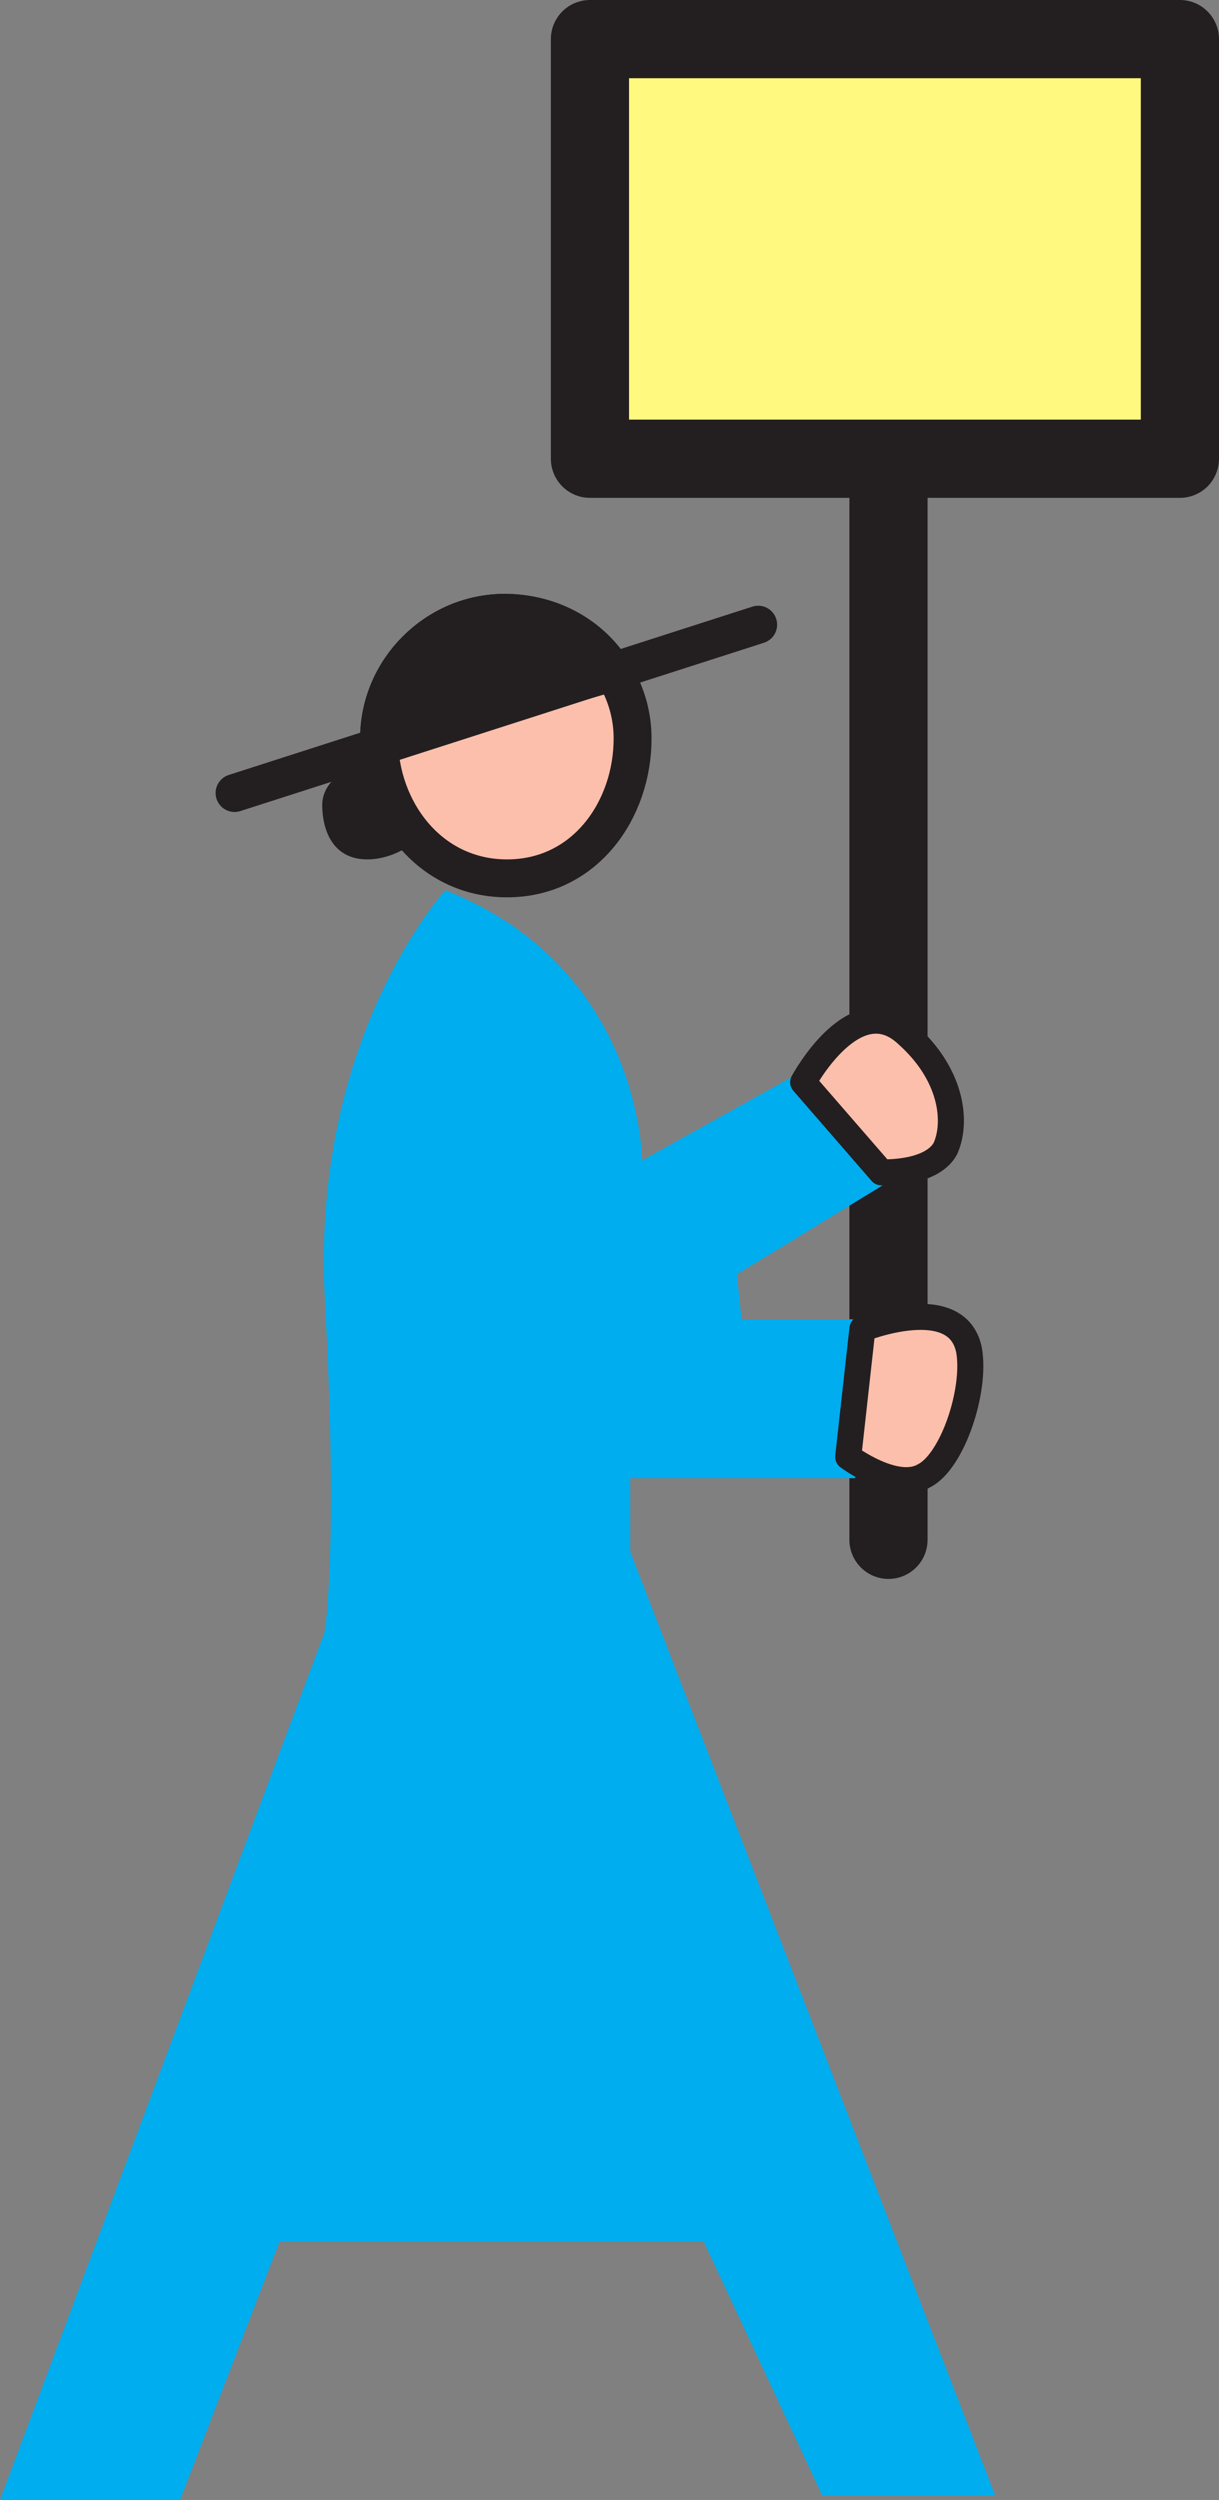 <svg xmlns="http://www.w3.org/2000/svg" width="385.875" height="790.875"><rect width="100%" height="100%" fill="#808080" stroke="none"/><path fill="#fff97f" fill-rule="evenodd" d="M373.5 145.125V12.375H186.75v132.75H373.5"/><path fill="none" stroke="#231f20" stroke-linecap="round" stroke-linejoin="round" stroke-miterlimit="10" stroke-width="24.75" d="M373.5 145.125V12.375H186.75v132.75zm-92.25 0v342"/><path fill="#231f20" fill-rule="evenodd" d="M116.25 271.875c11.25 0 22.5-9.75 22.5-17.25s-8.25-13.5-18.75-13.5c-9.75 0-18 6-18 13.5s3 17.25 14.25 17.25"/><path fill="#fbbfac" fill-rule="evenodd" d="M160.5 277.875c24.75 0 39.75-21.75 39.75-44.25 0-21.75-18-39.75-40.5-39.75-21.75 0-39.75 18-39.75 39.75 0 22.5 15.75 44.25 40.5 44.25"/><path fill="none" stroke="#231f20" stroke-linecap="round" stroke-linejoin="round" stroke-miterlimit="10" stroke-width="12" d="M160.5 277.875c24.75 0 39.75-21.75 39.75-44.25 0-21.75-18-39.75-40.5-39.75-21.75 0-39.75 18-39.75 39.75 0 22.5 15.75 44.25 40.5 44.25zm0 0"/><path fill="#231f20" fill-rule="evenodd" d="M194.25 212.625c-6.75-11.25-19.5-18.75-34.5-18.75-21.75 0-39.75 18-39.75 39.75l74.25-21"/><path fill="none" stroke="#231f20" stroke-linecap="round" stroke-linejoin="round" stroke-miterlimit="10" stroke-width="12" d="M194.25 212.625c-6.75-11.25-19.5-18.75-34.5-18.75-21.75 0-39.75 18-39.75 39.75zm0 0"/><path fill="#231f20" fill-rule="evenodd" stroke="#231f20" stroke-linecap="round" stroke-linejoin="round" stroke-miterlimit="10" stroke-width="12" d="M74.25 250.875 240 197.625"/><path fill="#00adef" fill-rule="evenodd" d="M141 281.625s-42 45.75-38.25 127.5c4.5 81.75 0 107.25 0 107.25L0 790.875h57l31.5-81.75h134.25l37.5 80.25H315l-115.5-298.5v-23.25h71.25v-50.25h-36l-1.5-14.25 48-29.25-25.5-36-52.5 29.25s0-60.75-62.25-85.5"/><path fill="#fbbfac" fill-rule="evenodd" d="M254.25 342.375s16.5-30.75 33-15c14.25 12.75 15.75 27.75 12 36-4.5 8.25-20.25 7.5-20.25 7.5l-24.75-28.5"/><path fill="none" stroke="#231f20" stroke-linecap="round" stroke-linejoin="round" stroke-miterlimit="10" stroke-width="8.25" d="M254.25 342.375s16.5-30.75 33-15c14.25 12.75 15.75 27.75 12 36-4.5 8.25-20.25 7.5-20.25 7.5zm0 0"/><path fill="#fbbfac" fill-rule="evenodd" d="M273 420.375s30-12 33.75 6.75c2.25 12.75-5.25 35.25-14.25 39.75-9 5.25-24-6-24-6l4.5-40.5"/><path fill="none" stroke="#231f20" stroke-linecap="round" stroke-linejoin="round" stroke-miterlimit="10" stroke-width="8.25" d="M273 420.375s30-12 33.75 6.75c2.25 12.75-5.25 35.25-14.25 39.75-9 5.25-24-6-24-6zm0 0"/></svg>
